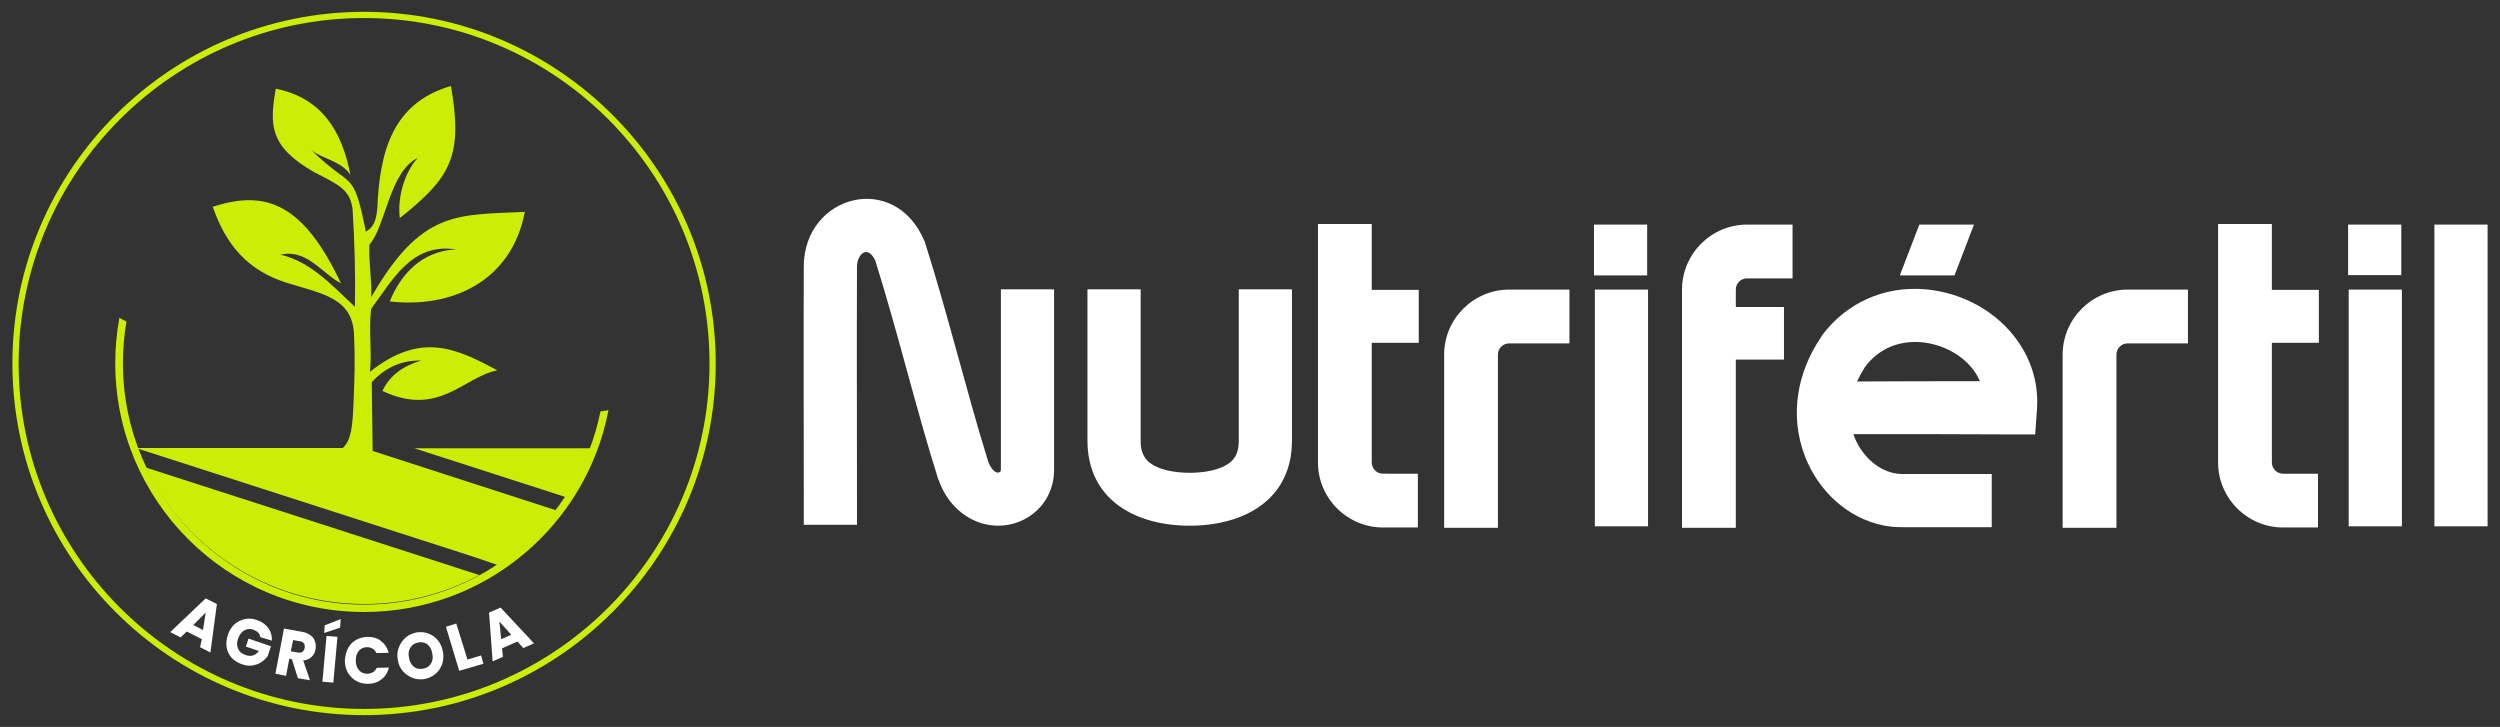 <svg xmlns="http://www.w3.org/2000/svg" xmlns:xlink="http://www.w3.org/1999/xlink" id="Camada_1" x="0px" y="0px" viewBox="0 0 846 246" style="enable-background:new 0 0 846 246;" xml:space="preserve"><rect x="0" y="0" width="846" height="246" fill="#333333" stroke="none"/><style type="text/css">	.st0{fill:#CCED06;}	.st1{fill-rule:evenodd;clip-rule:evenodd;fill:#CCED06;}	.st2{fill-rule:evenodd;clip-rule:evenodd;fill:#FFFFFF;}	.st3{fill:#FFFFFF;}</style><g>	<path class="st0" d="M123.2,242c-65.6,0-119-53.4-119-119c0-65.6,53.4-119,119-119s119,53.4,119,119  C242.2,188.6,188.8,242,123.2,242z M123.2,6.1C58.8,6.1,6.3,58.5,6.3,123c0,64.4,52.4,116.9,116.9,116.9S240.1,187.4,240.1,123  C240.1,58.5,187.7,6.1,123.2,6.1z"></path></g><path class="st1" d="M200.1,151.7c-2.3,5.9-5.2,11.4-8.7,16.5l-51.2-16.5H200.1z M162.2,194.6c-11.6,6.2-24.8,9.8-38.9,9.8 c-32.5,0-60.6-18.8-74-46.2L162.2,194.6z"></path><path class="st1" d="M188.2,172.7L188.2,172.7l-62.1-20.1c-0.1-6.4-0.2-16.9-0.3-23.3c4.1-4.4,9.3-7.4,16.7-7.3 c-6.3,1.9-10.6,5.1-13.1,10.3c19.1,9,27.4-4.7,38.9-7c-13.9-7.4-25.8-13.2-43.1,0.5c0.7-6.9-0.5-14.4,0.4-21.3 c7.3-9.8,13.7-22.4,28.7-20.1c-11.8,0.5-18.9,8.8-22.4,17.6c20.7,2.4,41.2-6.6,45.7-30.3c-23,1.1-35-0.7-52,28.9 c0.3-5.6-0.9-12.2-0.6-17.8c5.6-6.4,6.7-24.6,16.4-29.4c-4.5,4.9-7,13.4-6.1,20.4c17-13.6,21.5-20.6,17.3-44.7 c-19.7,5.7-24.1,22.1-24.9,41.1c-0.4,6.1-2.4,7.2-3.9,8.2c-4.4-22-4.6-13.8-18.7-27.9c3.5,3.3,10.2,3.7,13.5,8.7 c-2.9-14.8-9.6-26-25.3-29.2c-2,12.1-2.4,19.4,12.9,28.2c8.8,4.5,12.1,6,13.1,12.4c0.7,11.2,1,22,0.8,33.2 c-7.3-6.7-14.8-15.3-25.2-17.6c8.9-2.1,14,6.3,20.5,9.7C103,69.7,90.6,63.8,72,70c4.7,13.5,12.2,21.5,24.7,25.6 c12.6,3.9,22.4,5.2,23.1,17.4c0.4,9.5,0.2,14.1-0.2,24c-0.3,6.9-0.7,12-3.6,14.6H46.5l0.1,0.2l113.6,36.6c2.8,1,5.7,1.9,8.5,2.9 c8-5.9,14.4-11.1,19.9-18.6L188.2,172.7z"></path><path class="st2" d="M488.7,178.6V120c0-12.1,9.9-22,22-22h20.4v18.2h-20.4c-2.1,0-3.8,1.7-3.8,3.8v58.6H488.7z"></path><path class="st2" d="M446,75.8v80.7c0,12.1,9.9,22,22,22h11.8v-18.2H468c-2.1,0-3.8-1.7-3.8-3.8V116h15.9V98.1h-15.9V75.8H446z"></path><path class="st2" d="M750.6,75.8v80.7c0,12.1,9.9,22,22,22h11.8v-18.2h-11.8c-2.1,0-3.8-1.7-3.8-3.8V116h15.9V98.1h-15.9V75.8H750.6 z"></path><rect x="539.7" y="98" class="st2" width="18" height="80.1"></rect><rect x="539.4" y="76" class="st2" width="18" height="17.2"></rect><rect x="823.8" y="76" class="st2" width="18" height="102.1"></rect><path class="st2" d="M698,178.6V120c0-12.1,9.9-22,22-22h20.4v18.2H720c-2.1,0-3.8,1.7-3.8,3.8v58.6H698z"></path><path class="st2" d="M627.2,146.9c0.1,0.3,0.2,0.6,0.3,0.9c2.2,5.7,7.2,11,13.4,12.3c0.9,0.2,1.8,0.3,2.6,0.3c7.2,0,14.3,0,21.5,0h9 v18h-9c-7.2,0-14.3,0-21.5,0c-2.1,0-4.2-0.2-6.2-0.6c-12.3-2.5-22.1-11.9-26.5-23.4c-5.3-13.7-2.7-28.4,5.5-40.4l0.1-0.2l0.1-0.2 c8.3-11.2,21.2-16.9,35.1-15.7c12.4,1.1,24.3,7.5,31.4,17.8c4.7,6.8,6.9,14.7,6.3,22.9l-0.6,8.4h-8.4 C662.6,146.9,644.9,146.9,627.2,146.9 M670,129c-0.5-1.1-1-2.1-1.7-3.1c-4-5.9-11.2-9.5-18.2-10.1c-7.6-0.6-14.4,2.2-19,8.4 c-1,1.6-1.9,3.2-2.7,4.9C642.2,129,656.1,129,670,129z"></path><path class="st2" d="M386,106.9c0,14.3,0,27.9,0,42.2c0,2.6,0.5,5,2.4,6.9c3.3,3.2,9.8,4,14.2,4c4.4,0,10.9-0.8,14.2-4 c1.9-1.8,2.4-4.3,2.4-6.9c0-14.3,0-27.9,0-42.2v-9h18v9c0,14.3,0,27.9,0,42.2c0,20.2-16.5,28.8-34.6,28.8 c-18.1,0-34.6-8.6-34.6-28.8c0-14.3,0-27.9,0-42.2v-9h18V106.9z"></path><path class="st2" d="M334.5,156.5c0.5,1.2,2.2,4.3,3.9,3.2c0.2-0.2,0.3-0.5,0.3-0.8V97.9h18V159c0,6.4-3,12.2-8.3,15.7 c-5.1,3.4-11.6,4.1-17.3,2c-6.5-2.4-11.1-7.7-13.4-14.1l-0.1-0.2l-0.1-0.2c-7.7-24.5-13.6-49.5-21.3-74c-2.5-5.4-6.1-2.4-6.2,2 c-0.1,26.1,0,52.2,0,78.4v9h-18v-9c0-26.2-0.1-52.3,0-78.5c0.1-24.1,30.7-32.4,40.8-8.6l0.2,0.4l0.1,0.4 C320.9,106.9,326.9,132,334.5,156.5"></path><rect x="794.8" y="98" class="st2" width="18" height="80.1"></rect><rect x="794.6" y="76" class="st2" width="18" height="17.1"></rect><polygon class="st2" points="661.4,93.2 642.9,93.2 649.5,76 668,76 "></polygon><path class="st2" d="M569.2,178.6V98c0-12.1,9.9-22,22-22h15.4v18.2h-15.4c-2.1,0-3.8,1.7-3.8,3.8v5.9h16.3v17.8h-16.3v56.9H569.2z"></path><path class="st1" d="M203.2,139.2c-7.5,37.3-40.5,65.4-80,65.4c-45.1,0-81.6-36.5-81.6-81.6c0-4.8,0.4-9.6,1.2-14.2 c-0.8-0.4-1.7-0.8-2.4-1.3c-0.9,5-1.4,10.2-1.4,15.4c0,46.5,37.7,84.2,84.2,84.2c41.1,0,75.3-29.4,82.7-68.3 C205,139,204.1,139.1,203.2,139.2"></path><g>	<path class="st3" d="M68.3,216.3l-5.1-2.6l-2.1,2l-3.5-1.8l12-11.4l3.8,1.9l-2.2,16.4l-3.5-1.8L68.3,216.3z M68.7,213.2l0.9-5.9  l-4.2,4.2L68.7,213.2z"></path>	<path class="st3" d="M88.1,215.6c-0.1-0.6-0.3-1.1-0.7-1.5c-0.4-0.4-0.9-0.7-1.6-1c-1.1-0.4-2.2-0.3-3.1,0.2  c-0.9,0.5-1.6,1.4-2.1,2.7c-0.5,1.4-0.5,2.5,0,3.6c0.5,1,1.3,1.7,2.6,2.1c0.9,0.3,1.7,0.3,2.4,0.1c0.7-0.2,1.4-0.7,2-1.5l-4.4-1.5  l0.9-2.7l7.6,2.6l-1.1,3.3c-0.6,0.8-1.3,1.5-2.2,2.1c-0.9,0.6-1.9,0.9-3,1.1c-1.1,0.2-2.3,0-3.5-0.4c-1.4-0.5-2.6-1.2-3.5-2.2  c-0.9-1-1.5-2.2-1.7-3.5c-0.2-1.3-0.1-2.7,0.4-4.2c0.5-1.5,1.2-2.7,2.2-3.6c1-0.9,2.2-1.5,3.5-1.8c1.3-0.3,2.7-0.2,4.1,0.3  c1.7,0.6,3,1.5,3.9,2.7c0.9,1.3,1.3,2.7,1.2,4.3L88.1,215.6z"></path>	<path class="st3" d="M100.8,229.5l-2-6.4l-0.9-0.2l-1.1,5.8l-3.6-0.7l2.9-15.3l6.1,1.1c1.2,0.2,2.1,0.6,2.9,1.2  c0.8,0.6,1.3,1.3,1.5,2.1c0.3,0.8,0.3,1.7,0.2,2.6c-0.2,1-0.6,1.9-1.4,2.6c-0.7,0.7-1.6,1.1-2.8,1.2l2.3,6.7L100.8,229.5z   M98.4,220.4l2.3,0.4c0.7,0.1,1.2,0.1,1.6-0.2c0.4-0.3,0.7-0.7,0.8-1.3c0.1-0.6,0-1.1-0.2-1.5c-0.3-0.4-0.7-0.7-1.4-0.8l-2.3-0.4  L98.4,220.4z"></path>	<path class="st3" d="M114.2,215.5l-1.4,15.5l-3.7-0.3l1.4-15.5L114.2,215.5z M115.1,212.4l-5.4,1.8l0.2-2.6l5.4-2.1L115.1,212.4z"></path>	<path class="st3" d="M117.7,219.5c0.6-1.2,1.5-2.2,2.7-2.9c1.2-0.7,2.5-1,3.9-1.1c1.8,0,3.4,0.4,4.6,1.4c1.3,1,2.2,2.3,2.6,4  l-4.1,0.1c-0.3-0.6-0.7-1.1-1.3-1.5c-0.6-0.3-1.2-0.5-1.9-0.5c-1.1,0-2.1,0.4-2.8,1.3c-0.7,0.8-1,1.9-1,3.3c0,1.4,0.4,2.4,1.1,3.2  c0.7,0.8,1.6,1.2,2.8,1.2c0.7,0,1.3-0.2,1.9-0.5c0.5-0.3,1-0.9,1.3-1.5l4.1-0.1c-0.4,1.7-1.2,3-2.5,4c-1.3,1-2.8,1.5-4.6,1.5  c-1.5,0-2.8-0.3-4-1c-1.2-0.7-2.1-1.6-2.8-2.8c-0.7-1.2-1-2.6-1-4.1C116.8,222.1,117.1,220.7,117.7,219.5z"></path>	<path class="st3" d="M139.6,229.4c-1.3-0.5-2.4-1.3-3.3-2.3c-0.9-1.1-1.5-2.4-1.7-3.9c-0.3-1.5-0.1-2.9,0.4-4.2  c0.5-1.3,1.3-2.4,2.3-3.3c1.1-0.9,2.3-1.4,3.7-1.7c1.4-0.2,2.8-0.1,4,0.4c1.3,0.5,2.4,1.3,3.2,2.3c0.9,1.1,1.4,2.4,1.7,3.9  c0.3,1.5,0.1,2.9-0.3,4.2c-0.5,1.3-1.2,2.4-2.3,3.3c-1.1,0.9-2.3,1.4-3.7,1.7C142.3,230,140.9,229.9,139.6,229.4z M145.8,224.6  c0.6-0.9,0.8-2.1,0.5-3.4c-0.2-1.4-0.8-2.4-1.6-3.1c-0.9-0.7-1.9-0.9-3.1-0.7c-1.2,0.2-2.1,0.8-2.7,1.7c-0.6,0.9-0.8,2.1-0.5,3.4  c0.2,1.4,0.8,2.4,1.6,3.1c0.9,0.7,1.9,0.9,3.1,0.7C144.3,226.1,145.2,225.6,145.8,224.6z"></path>	<path class="st3" d="M158.2,223.2l4.6-1.4l0.8,2.8l-8.2,2.4l-4.5-14.9l3.5-1.1L158.2,223.2z"></path>	<path class="st3" d="M175.1,217.1l-5.2,2.3l0.3,2.9l-3.5,1.5l-1.2-16.5l3.9-1.7l11.3,12.1l-3.6,1.6L175.1,217.1z M173,214.8l-4-4.5  l0.6,6L173,214.8z"></path></g></svg>